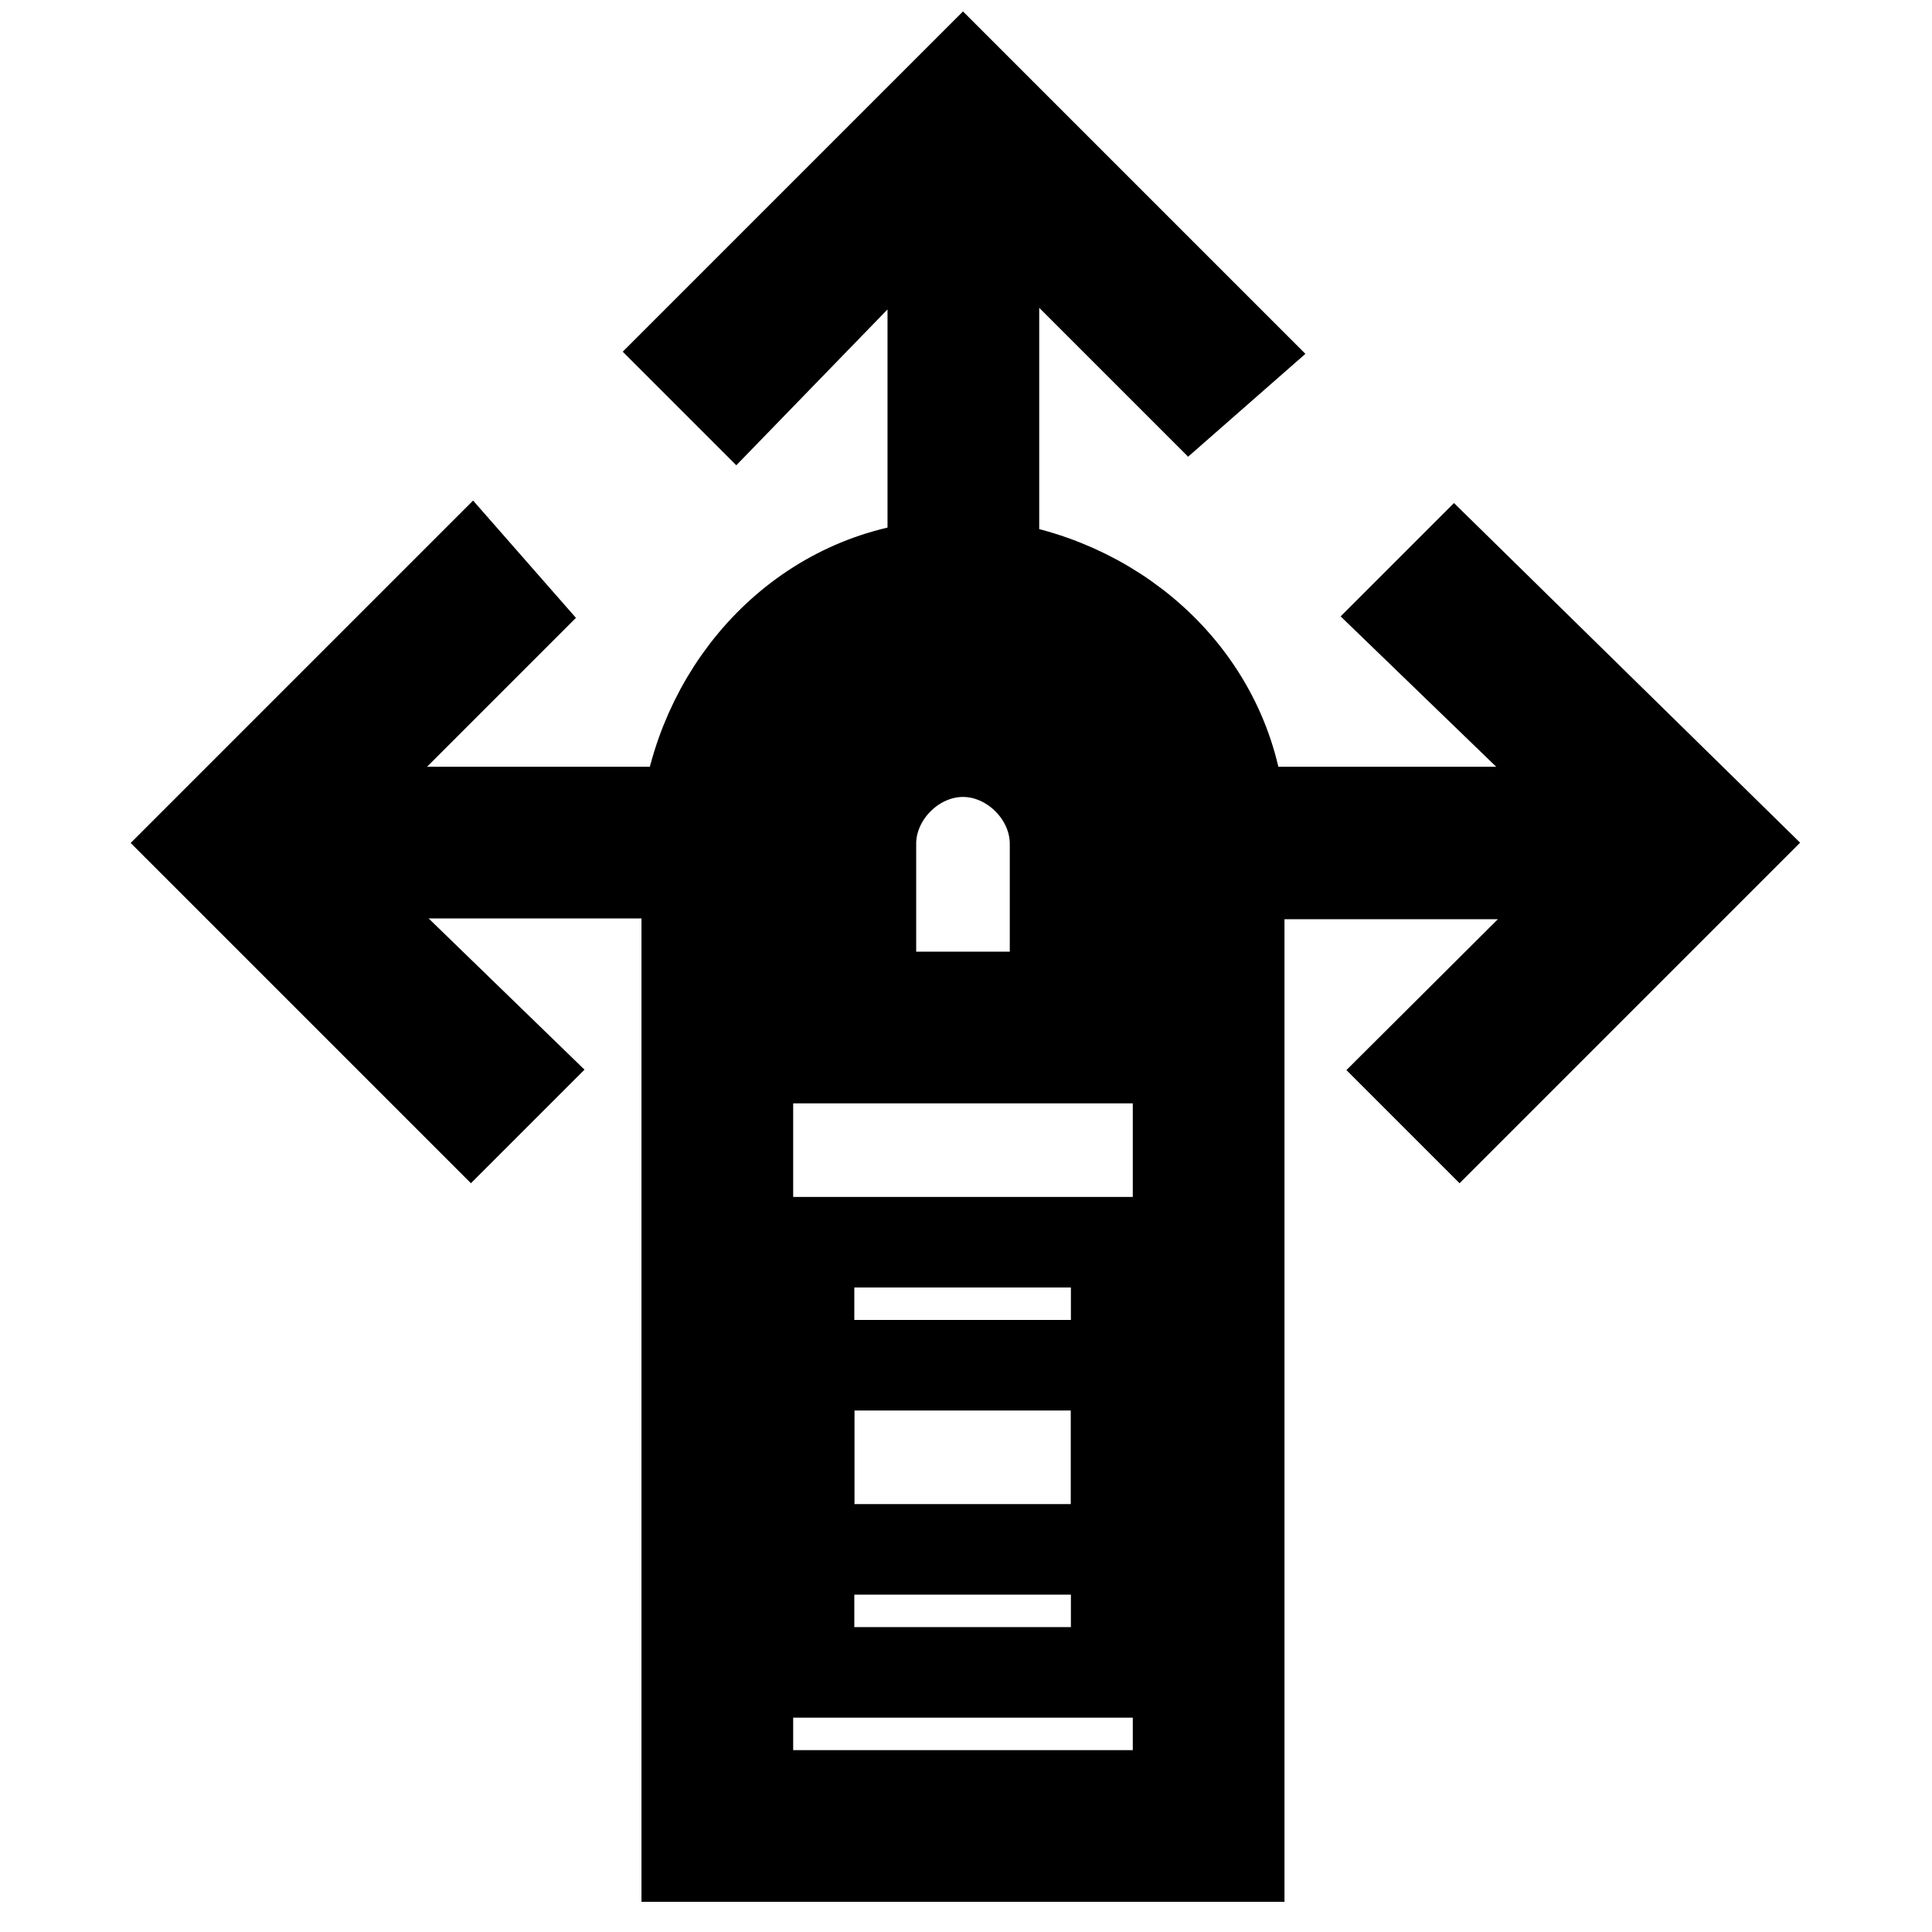 <?xml version="1.0" encoding="utf-8"?>
<!-- Svg Vector Icons : http://www.onlinewebfonts.com/icon -->
<!DOCTYPE svg PUBLIC "-//W3C//DTD SVG 1.1//EN" "http://www.w3.org/Graphics/SVG/1.1/DTD/svg11.dtd">
<svg version="1.1" xmlns="http://www.w3.org/2000/svg" xmlns:xlink="http://www.w3.org/1999/xlink" x="0px" y="0px" viewBox="0 0 256 256" enable-background="new 0 0 256 256" xml:space="preserve">
<g><g><g><g><path stroke-width="12" fill-opacity="0" stroke="#000000"  d="M107.2 164.6h40.7v40.7h-40.7z"/><path stroke-width="12" fill-opacity="0" stroke="#000000"  d="M107.2 180.9h40.7v40.7h-40.7z"/><path stroke-width="12" fill-opacity="0" stroke="#000000"  d="M127.6,91.4c-11.4,0-20.3,9-20.3,20.3v28.5h40.7v-28.5C147.9,100.3,139,91.4,127.6,91.4z M139.8,132.1h-24.4v-20.3c0-6.5,5.7-12.2,12.2-12.2c6.5,0,12.2,5.7,12.2,12.2V132.1L139.8,132.1z"/><path stroke-width="12" fill-opacity="0" stroke="#000000"  d="M192.7,75.1l-6.5,6.5l26.9,26h-48.8c-1.6-17.1-15.5-30.1-32.6-32.6V26.3l26,26l6.5-5.7L127.6,10L91,46.6l6.5,6.5l26.1-26.9v48.8c-17.1,1.6-30.1,15.5-32.6,32.6H42.1l26-26l-5.7-6.5l-36.6,36.6l36.6,36.6l6.5-6.5l-26.9-26.1H91V246h73.2V115.8h48.8l-26.1,26l6.5,6.5l36.6-36.6L192.7,75.1z M156.1,237.9h-57V111.7c0-15.5,13-28.5,28.5-28.5c15.5,0,28.5,13,28.5,28.5V237.9L156.1,237.9z"/></g></g><g></g><g></g><g></g><g></g><g></g><g></g><g></g><g></g><g></g><g></g><g></g><g></g><g></g><g></g><g></g></g></g>
</svg>